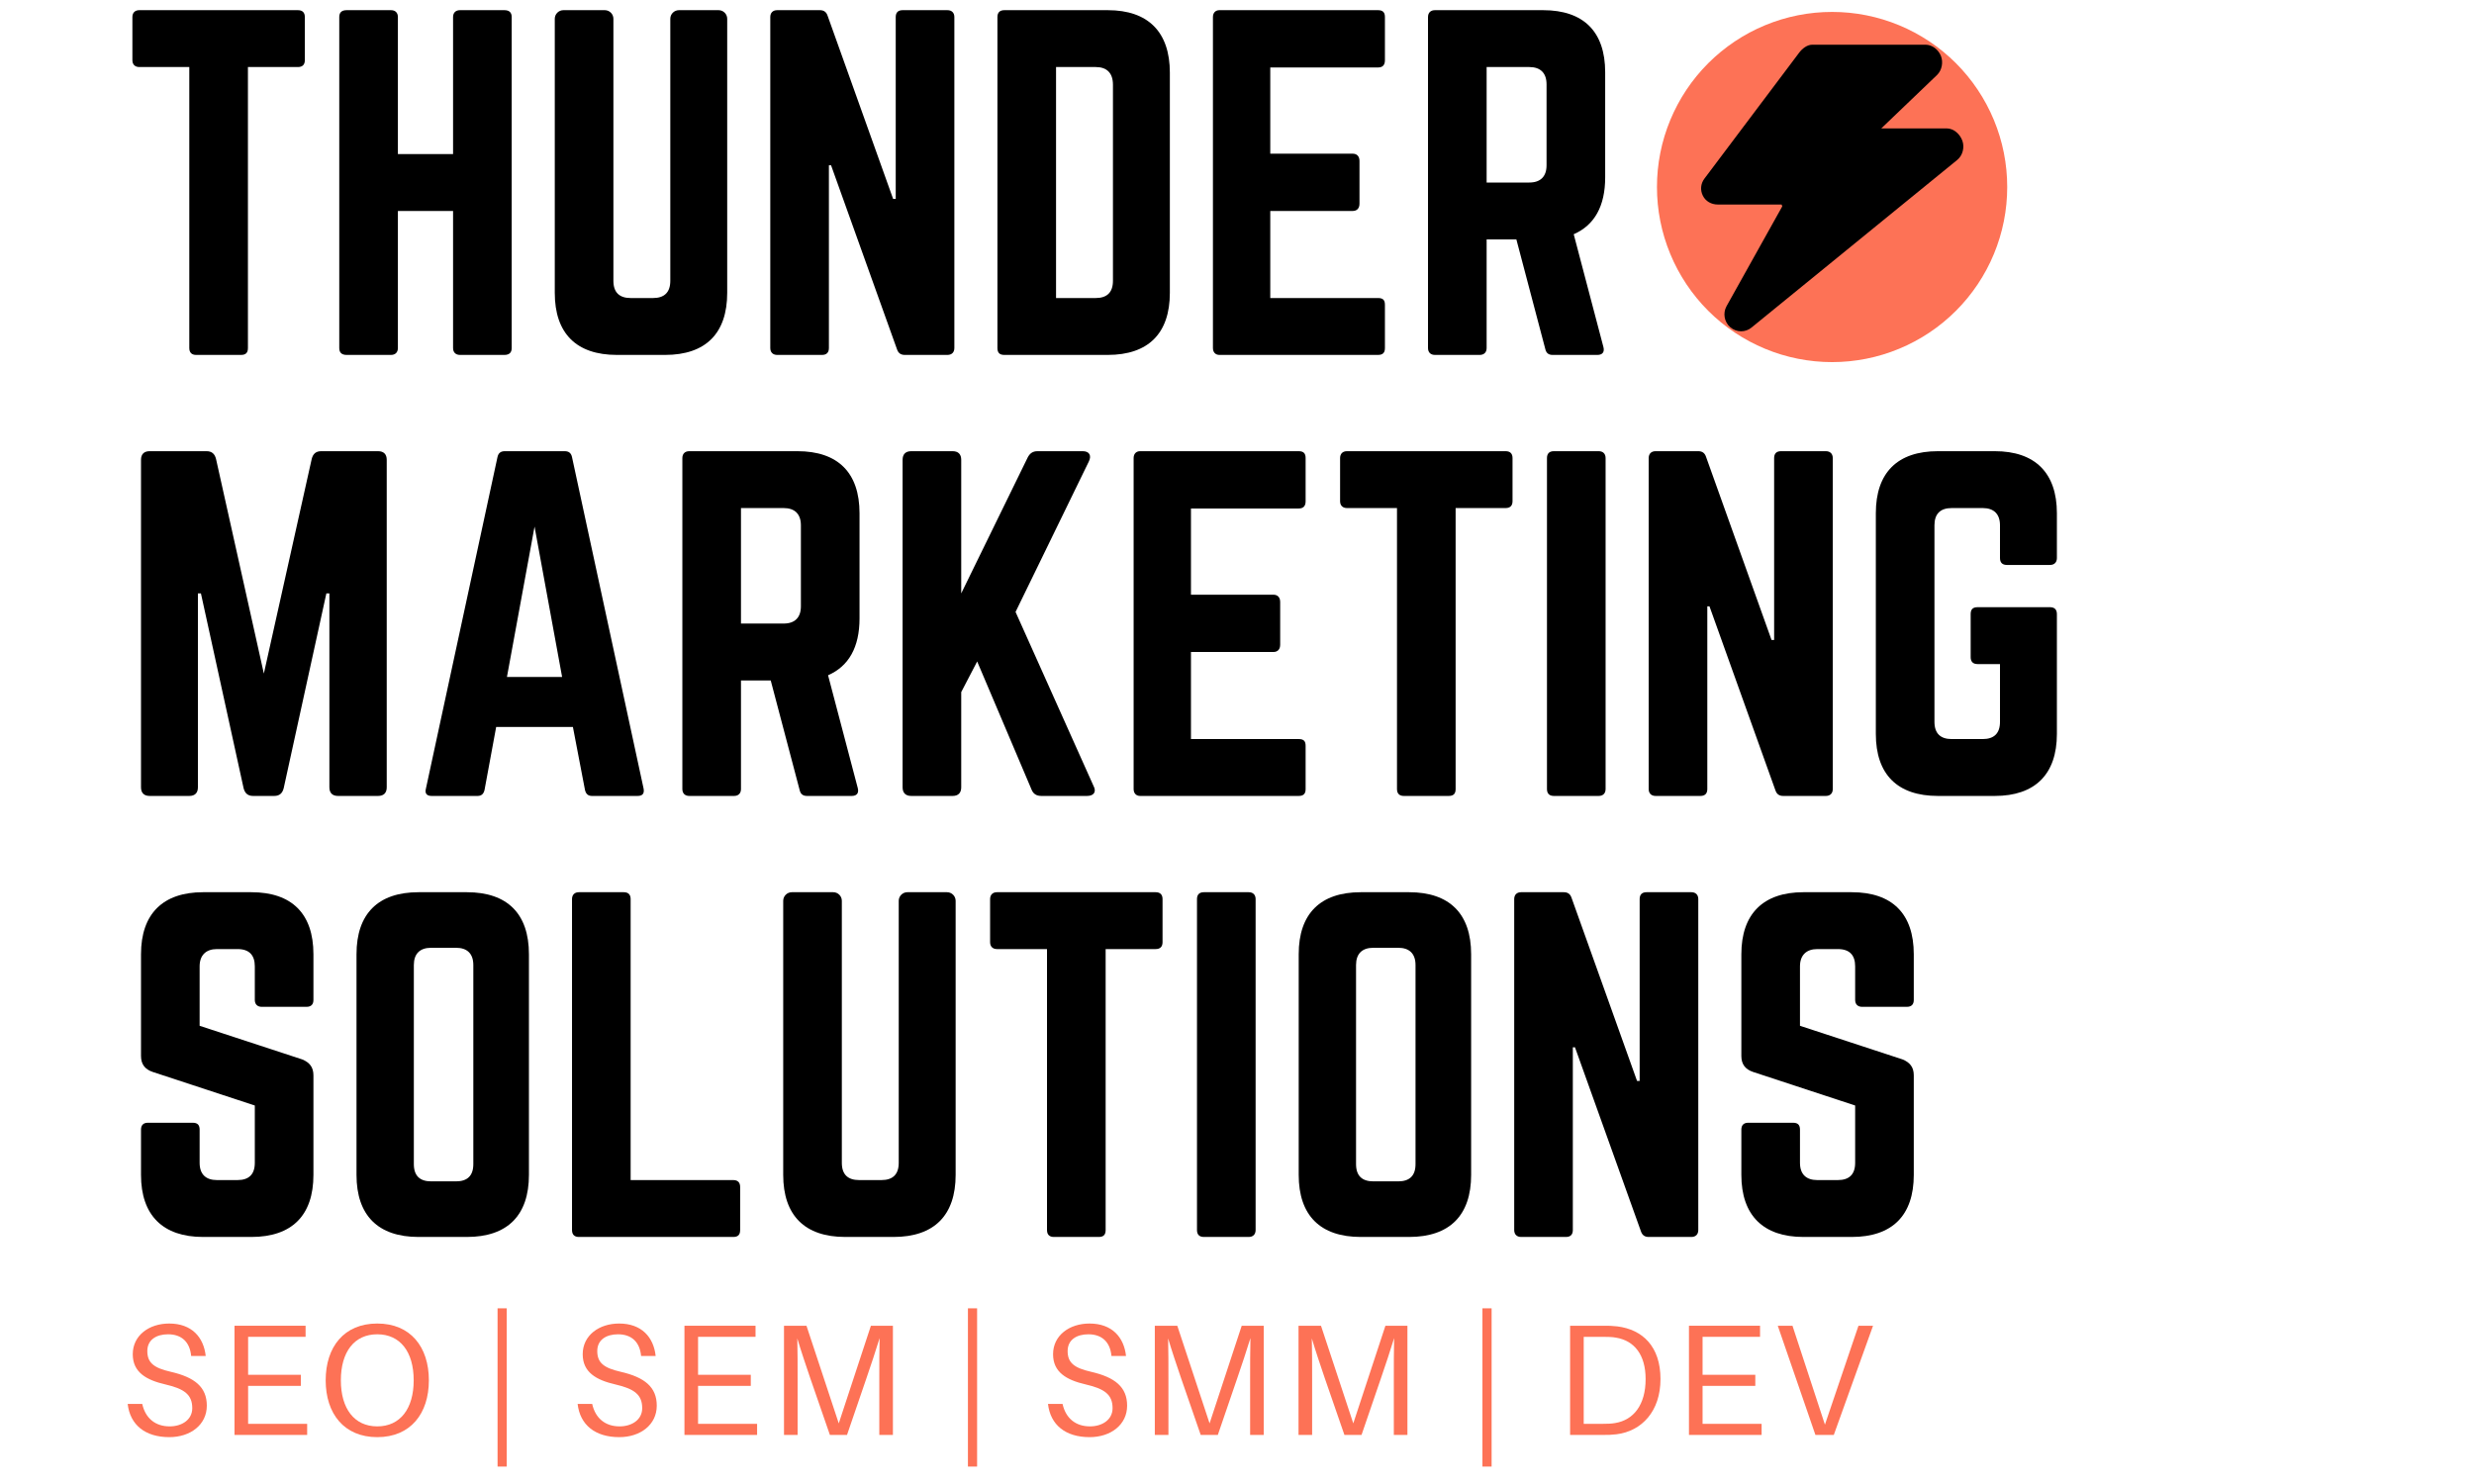 <svg xmlns="http://www.w3.org/2000/svg" xmlns:xlink="http://www.w3.org/1999/xlink" width="500" zoomAndPan="magnify" viewBox="0 0 375 225" height="300" preserveAspectRatio="xMidYMid meet" version="1.0"><defs><g/><clipPath id="515886f362"><path d="M 251.156 1.809 L 304.246 1.809 L 304.246 54.902 L 251.156 54.902 Z M 251.156 1.809 " clip-rule="nonzero"/></clipPath><clipPath id="c2e0b6f01a"><path d="M 277.703 1.809 C 275.957 1.809 274.23 1.977 272.523 2.316 C 270.812 2.656 269.152 3.16 267.543 3.828 C 265.934 4.496 264.402 5.312 262.953 6.281 C 261.504 7.25 260.164 8.352 258.93 9.582 C 257.699 10.816 256.598 12.156 255.629 13.605 C 254.66 15.055 253.844 16.586 253.176 18.195 C 252.508 19.805 252.004 21.465 251.664 23.176 C 251.324 24.887 251.156 26.609 251.156 28.355 C 251.156 30.098 251.324 31.824 251.664 33.531 C 252.004 35.242 252.508 36.902 253.176 38.512 C 253.844 40.125 254.66 41.652 255.629 43.102 C 256.598 44.551 257.699 45.895 258.93 47.125 C 260.164 48.359 261.504 49.457 262.953 50.426 C 264.402 51.395 265.934 52.211 267.543 52.879 C 269.152 53.547 270.812 54.051 272.523 54.391 C 274.23 54.73 275.957 54.902 277.703 54.902 C 279.445 54.902 281.172 54.73 282.879 54.391 C 284.59 54.051 286.25 53.547 287.859 52.879 C 289.469 52.211 291 51.395 292.449 50.426 C 293.898 49.457 295.238 48.359 296.473 47.125 C 297.703 45.895 298.805 44.551 299.773 43.102 C 300.742 41.652 301.559 40.125 302.227 38.512 C 302.895 36.902 303.398 35.242 303.738 33.531 C 304.078 31.824 304.246 30.098 304.246 28.355 C 304.246 26.609 304.078 24.887 303.738 23.176 C 303.398 21.465 302.895 19.805 302.227 18.195 C 301.559 16.586 300.742 15.055 299.773 13.605 C 298.805 12.156 297.703 10.816 296.473 9.582 C 295.238 8.352 293.898 7.25 292.449 6.281 C 291 5.312 289.469 4.496 287.859 3.828 C 286.25 3.16 284.59 2.656 282.879 2.316 C 281.172 1.977 279.445 1.809 277.703 1.809 Z M 277.703 1.809 " clip-rule="nonzero"/></clipPath><clipPath id="c747da089b"><path d="M 257.848 6.773 L 297.598 6.773 L 297.598 50.254 L 257.848 50.254 Z M 257.848 6.773 " clip-rule="nonzero"/></clipPath></defs><g fill="#000000" fill-opacity="1"><g transform="translate(18.107, 53.812)"><g><path d="M 3.004 -52.27 C 2.352 -52.27 1.961 -51.879 1.961 -51.227 L 1.961 -44.691 C 1.961 -44.039 2.352 -43.648 3.004 -43.648 L 10.586 -43.648 L 10.586 -1.047 C 10.586 -0.328 10.977 0 11.629 0 L 18.426 0 C 19.145 0 19.473 -0.328 19.473 -1.047 L 19.473 -43.648 L 27.051 -43.648 C 27.77 -43.648 28.098 -44.039 28.098 -44.691 L 28.098 -51.227 C 28.098 -51.879 27.77 -52.27 27.051 -52.27 Z M 3.004 -52.27 "/></g></g></g><g fill="#000000" fill-opacity="1"><g transform="translate(48.159, 53.812)"><g><path d="M 20.516 -30.449 L 12.152 -30.449 L 12.152 -51.227 C 12.152 -51.879 11.762 -52.27 11.109 -52.27 L 4.379 -52.27 C 3.594 -52.27 3.266 -51.879 3.266 -51.227 L 3.266 -1.047 C 3.266 -0.391 3.594 0 4.379 0 L 11.109 0 C 11.762 0 12.152 -0.391 12.152 -1.047 L 12.152 -21.824 L 20.516 -21.824 L 20.516 -1.047 C 20.516 -0.391 20.91 0 21.562 0 L 28.293 0 C 29.074 0 29.402 -0.391 29.402 -1.047 L 29.402 -51.227 C 29.402 -51.879 29.074 -52.27 28.293 -52.27 L 21.562 -52.27 C 20.91 -52.27 20.516 -51.879 20.516 -51.227 Z M 20.516 -30.449 "/></g></g></g><g fill="#000000" fill-opacity="1"><g transform="translate(80.825, 53.812)"><g><path d="M 22.086 -52.27 C 21.367 -52.27 20.777 -51.684 20.777 -50.965 L 20.777 -11.238 C 20.777 -9.473 19.863 -8.625 18.164 -8.625 L 14.766 -8.625 C 13.066 -8.625 12.152 -9.473 12.152 -11.238 L 12.152 -50.965 C 12.152 -51.684 11.566 -52.27 10.848 -52.27 L 4.574 -52.27 C 3.855 -52.27 3.266 -51.684 3.266 -50.965 L 3.266 -9.41 C 3.266 -3.266 6.535 0 12.676 0 L 19.992 0 C 26.137 0 29.402 -3.266 29.402 -9.41 L 29.402 -50.965 C 29.402 -51.684 28.816 -52.27 28.098 -52.27 Z M 22.086 -52.27 "/></g></g></g><g fill="#000000" fill-opacity="1"><g transform="translate(113.49, 53.812)"><g><path d="M 23.324 -52.27 C 22.605 -52.27 22.281 -51.879 22.281 -51.227 L 22.281 -23.652 L 21.887 -23.652 L 11.957 -51.422 C 11.762 -52.012 11.367 -52.27 10.781 -52.27 L 4.312 -52.27 C 3.66 -52.27 3.266 -51.879 3.266 -51.227 L 3.266 -1.047 C 3.266 -0.391 3.66 0 4.312 0 L 11.109 0 C 11.828 0 12.152 -0.391 12.152 -1.047 L 12.152 -28.75 L 12.48 -28.75 L 22.477 -0.848 C 22.672 -0.262 23.066 0 23.652 0 L 30.121 0 C 30.773 0 31.168 -0.391 31.168 -1.047 L 31.168 -51.227 C 31.168 -51.879 30.773 -52.27 30.121 -52.27 Z M 23.324 -52.27 "/></g></g></g><g fill="#000000" fill-opacity="1"><g transform="translate(147.92, 53.812)"><g><path d="M 3.266 -1.047 C 3.266 -0.328 3.594 0 4.312 0 L 19.992 0 C 26.137 0 29.402 -3.266 29.402 -9.41 L 29.402 -42.797 C 29.402 -48.938 26.137 -52.27 19.992 -52.27 L 4.312 -52.27 C 3.594 -52.27 3.266 -51.879 3.266 -51.227 Z M 12.152 -8.625 L 12.152 -43.648 L 18.164 -43.648 C 19.863 -43.648 20.777 -42.73 20.777 -40.969 L 20.777 -11.238 C 20.777 -9.473 19.863 -8.625 18.164 -8.625 Z M 12.152 -8.625 "/></g></g></g><g fill="#000000" fill-opacity="1"><g transform="translate(180.586, 53.812)"><g><path d="M 29.336 -51.227 C 29.336 -51.879 29.074 -52.27 28.293 -52.27 L 4.246 -52.27 C 3.66 -52.27 3.266 -51.879 3.266 -51.227 L 3.266 -1.047 C 3.266 -0.391 3.66 0 4.246 0 L 28.293 0 C 29.074 0 29.336 -0.391 29.336 -1.047 L 29.336 -7.578 C 29.336 -8.297 29.074 -8.625 28.293 -8.625 L 11.957 -8.625 L 11.957 -21.824 L 24.438 -21.824 C 25.09 -21.824 25.48 -22.215 25.48 -22.934 L 25.48 -29.402 C 25.48 -30.121 25.09 -30.512 24.438 -30.512 L 11.957 -30.512 L 11.957 -43.582 L 28.293 -43.582 C 29.074 -43.582 29.336 -44.039 29.336 -44.691 Z M 29.336 -51.227 "/></g></g></g><g fill="#000000" fill-opacity="1"><g transform="translate(213.186, 53.812)"><g><path d="M 30.121 -42.863 C 30.121 -49.004 26.855 -52.27 20.711 -52.27 L 4.312 -52.27 C 3.66 -52.27 3.266 -51.879 3.266 -51.227 L 3.266 -1.047 C 3.266 -0.391 3.66 0 4.312 0 L 11.109 0 C 11.762 0 12.152 -0.391 12.152 -1.047 L 12.152 -17.512 L 16.66 -17.512 L 21.039 -0.914 C 21.168 -0.328 21.496 0 22.148 0 L 28.945 0 C 29.664 0 30.055 -0.391 29.859 -1.176 L 25.352 -18.297 C 28.488 -19.668 30.121 -22.543 30.121 -26.918 Z M 12.152 -26.137 L 12.152 -43.648 L 18.621 -43.648 C 20.32 -43.648 21.234 -42.73 21.234 -41.031 L 21.234 -28.75 C 21.234 -27.051 20.32 -26.137 18.621 -26.137 Z M 12.152 -26.137 "/></g></g></g><g fill="#000000" fill-opacity="1"><g transform="translate(18.107, 120.678)"><g><path d="M 30.578 -52.27 C 29.793 -52.27 29.336 -51.879 29.141 -51.094 L 21.887 -18.555 L 14.637 -51.094 C 14.441 -51.879 13.984 -52.27 13.199 -52.27 L 4.574 -52.27 C 3.723 -52.27 3.266 -51.812 3.266 -50.965 L 3.266 -1.309 C 3.266 -0.457 3.723 0 4.574 0 L 10.586 0 C 11.434 0 11.891 -0.457 11.891 -1.309 L 11.891 -30.711 L 12.348 -30.711 L 18.816 -1.176 C 19.016 -0.391 19.473 0 20.254 0 L 23.457 0 C 24.242 0 24.699 -0.391 24.895 -1.176 L 31.363 -30.711 L 31.82 -30.711 L 31.82 -1.309 C 31.82 -0.457 32.277 0 33.125 0 L 39.203 0 C 40.055 0 40.512 -0.457 40.512 -1.309 L 40.512 -50.965 C 40.512 -51.812 40.055 -52.27 39.203 -52.27 Z M 30.578 -52.27 "/></g></g></g><g fill="#000000" fill-opacity="1"><g transform="translate(61.879, 120.678)"><g><path d="M 34.762 0 C 35.543 0 35.805 -0.391 35.676 -1.109 L 24.828 -51.355 C 24.699 -52.012 24.305 -52.27 23.719 -52.27 L 14.637 -52.27 C 14.047 -52.27 13.656 -52.012 13.523 -51.355 L 2.68 -1.109 C 2.484 -0.391 2.809 0 3.527 0 L 10.52 0 C 11.109 0 11.434 -0.328 11.566 -0.914 L 13.328 -10.453 L 24.961 -10.453 L 26.789 -0.914 C 26.918 -0.328 27.246 0 27.836 0 Z M 23.324 -18.035 L 14.961 -18.035 L 19.145 -40.836 Z M 23.324 -18.035 "/></g></g></g><g fill="#000000" fill-opacity="1"><g transform="translate(100.163, 120.678)"><g><path d="M 30.121 -42.863 C 30.121 -49.004 26.855 -52.27 20.711 -52.27 L 4.312 -52.27 C 3.66 -52.27 3.266 -51.879 3.266 -51.227 L 3.266 -1.047 C 3.266 -0.391 3.66 0 4.312 0 L 11.109 0 C 11.762 0 12.152 -0.391 12.152 -1.047 L 12.152 -17.512 L 16.66 -17.512 L 21.039 -0.914 C 21.168 -0.328 21.496 0 22.148 0 L 28.945 0 C 29.664 0 30.055 -0.391 29.859 -1.176 L 25.352 -18.297 C 28.488 -19.668 30.121 -22.543 30.121 -26.918 Z M 12.152 -26.137 L 12.152 -43.648 L 18.621 -43.648 C 20.32 -43.648 21.234 -42.73 21.234 -41.031 L 21.234 -28.75 C 21.234 -27.051 20.32 -26.137 18.621 -26.137 Z M 12.152 -26.137 "/></g></g></g><g fill="#000000" fill-opacity="1"><g transform="translate(133.547, 120.678)"><g><path d="M 31.23 0 C 32.277 0 32.668 -0.652 32.211 -1.504 L 20.387 -27.898 L 31.492 -50.703 C 31.949 -51.617 31.559 -52.27 30.578 -52.27 L 23.719 -52.27 C 23 -52.27 22.543 -51.945 22.215 -51.293 L 12.152 -30.711 L 12.152 -50.965 C 12.152 -51.812 11.695 -52.27 10.848 -52.27 L 4.574 -52.27 C 3.723 -52.27 3.266 -51.812 3.266 -50.965 L 3.266 -1.309 C 3.266 -0.457 3.723 0 4.574 0 L 10.848 0 C 11.695 0 12.152 -0.457 12.152 -1.309 L 12.152 -15.746 L 14.57 -20.387 L 22.805 -0.98 C 23.066 -0.328 23.523 0 24.305 0 Z M 31.23 0 "/></g></g></g><g fill="#000000" fill-opacity="1"><g transform="translate(168.565, 120.678)"><g><path d="M 29.336 -51.227 C 29.336 -51.879 29.074 -52.27 28.293 -52.27 L 4.246 -52.27 C 3.66 -52.27 3.266 -51.879 3.266 -51.227 L 3.266 -1.047 C 3.266 -0.391 3.66 0 4.246 0 L 28.293 0 C 29.074 0 29.336 -0.391 29.336 -1.047 L 29.336 -7.578 C 29.336 -8.297 29.074 -8.625 28.293 -8.625 L 11.957 -8.625 L 11.957 -21.824 L 24.438 -21.824 C 25.09 -21.824 25.48 -22.215 25.48 -22.934 L 25.48 -29.402 C 25.48 -30.121 25.09 -30.512 24.438 -30.512 L 11.957 -30.512 L 11.957 -43.582 L 28.293 -43.582 C 29.074 -43.582 29.336 -44.039 29.336 -44.691 Z M 29.336 -51.227 "/></g></g></g><g fill="#000000" fill-opacity="1"><g transform="translate(201.165, 120.678)"><g><path d="M 3.004 -52.27 C 2.352 -52.27 1.961 -51.879 1.961 -51.227 L 1.961 -44.691 C 1.961 -44.039 2.352 -43.648 3.004 -43.648 L 10.586 -43.648 L 10.586 -1.047 C 10.586 -0.328 10.977 0 11.629 0 L 18.426 0 C 19.145 0 19.473 -0.328 19.473 -1.047 L 19.473 -43.648 L 27.051 -43.648 C 27.77 -43.648 28.098 -44.039 28.098 -44.691 L 28.098 -51.227 C 28.098 -51.879 27.77 -52.27 27.051 -52.27 Z M 3.004 -52.27 "/></g></g></g><g fill="#000000" fill-opacity="1"><g transform="translate(231.218, 120.678)"><g><path d="M 4.312 -52.27 C 3.594 -52.27 3.266 -51.879 3.266 -51.227 L 3.266 -1.047 C 3.266 -0.391 3.594 0 4.312 0 L 11.109 0 C 11.762 0 12.152 -0.391 12.152 -1.047 L 12.152 -51.227 C 12.152 -51.879 11.762 -52.27 11.109 -52.27 Z M 4.312 -52.27 "/></g></g></g><g fill="#000000" fill-opacity="1"><g transform="translate(246.636, 120.678)"><g><path d="M 23.324 -52.27 C 22.605 -52.27 22.281 -51.879 22.281 -51.227 L 22.281 -23.652 L 21.887 -23.652 L 11.957 -51.422 C 11.762 -52.012 11.367 -52.27 10.781 -52.27 L 4.312 -52.27 C 3.66 -52.27 3.266 -51.879 3.266 -51.227 L 3.266 -1.047 C 3.266 -0.391 3.66 0 4.312 0 L 11.109 0 C 11.828 0 12.152 -0.391 12.152 -1.047 L 12.152 -28.75 L 12.48 -28.75 L 22.477 -0.848 C 22.672 -0.262 23.066 0 23.652 0 L 30.121 0 C 30.773 0 31.168 -0.391 31.168 -1.047 L 31.168 -51.227 C 31.168 -51.879 30.773 -52.27 30.121 -52.27 Z M 23.324 -52.27 "/></g></g></g><g fill="#000000" fill-opacity="1"><g transform="translate(281.066, 120.678)"><g><path d="M 3.266 -9.41 C 3.266 -3.266 6.535 0 12.676 0 L 21.301 0 C 27.379 0 30.711 -3.266 30.711 -9.41 L 30.711 -27.574 C 30.711 -28.293 30.316 -28.617 29.664 -28.617 L 18.688 -28.617 C 17.969 -28.617 17.641 -28.293 17.641 -27.574 L 17.641 -21.039 C 17.641 -20.387 17.969 -19.992 18.688 -19.992 L 22.086 -19.992 L 22.086 -11.238 C 22.086 -9.473 21.168 -8.625 19.473 -8.625 L 14.766 -8.625 C 13.066 -8.625 12.152 -9.473 12.152 -11.238 L 12.152 -41.031 C 12.152 -42.73 13.004 -43.648 14.766 -43.648 L 19.473 -43.648 C 21.168 -43.648 22.086 -42.73 22.086 -41.031 L 22.086 -36.066 C 22.086 -35.414 22.41 -35.023 23.129 -35.023 L 29.664 -35.023 C 30.316 -35.023 30.711 -35.414 30.711 -36.066 L 30.711 -42.863 C 30.711 -49.004 27.379 -52.27 21.301 -52.27 L 12.676 -52.27 C 6.535 -52.27 3.266 -49.004 3.266 -42.863 Z M 3.266 -9.41 "/></g></g></g><g fill="#000000" fill-opacity="1"><g transform="translate(315.032, 120.678)"><g/></g></g><g fill="#000000" fill-opacity="1"><g transform="translate(18.107, 187.544)"><g><path d="M 12.676 -52.27 C 6.598 -52.27 3.266 -49.004 3.266 -42.863 L 3.266 -27.441 C 3.266 -26.199 3.855 -25.418 5.031 -25.023 L 20.516 -19.93 L 20.516 -11.238 C 20.516 -9.473 19.602 -8.625 17.902 -8.625 L 14.766 -8.625 C 13.133 -8.625 12.152 -9.473 12.152 -11.238 L 12.152 -16.27 C 12.152 -16.988 11.828 -17.316 11.109 -17.316 L 4.312 -17.316 C 3.66 -17.316 3.266 -16.988 3.266 -16.27 L 3.266 -9.41 C 3.266 -3.266 6.598 0 12.676 0 L 19.992 0 C 26.137 0 29.402 -3.266 29.402 -9.41 L 29.402 -24.504 C 29.402 -25.742 28.816 -26.461 27.703 -26.918 L 12.152 -32.016 L 12.152 -41.031 C 12.152 -42.73 13.133 -43.648 14.766 -43.648 L 17.902 -43.648 C 19.668 -43.648 20.516 -42.73 20.516 -41.031 L 20.516 -35.938 C 20.516 -35.281 20.91 -34.891 21.562 -34.891 L 28.355 -34.891 C 29.074 -34.891 29.402 -35.281 29.402 -35.938 L 29.402 -42.863 C 29.402 -49.004 26.137 -52.27 19.992 -52.27 Z M 12.676 -52.27 "/></g></g></g><g fill="#000000" fill-opacity="1"><g transform="translate(50.772, 187.544)"><g><path d="M 3.266 -9.41 C 3.266 -3.266 6.535 0 12.676 0 L 19.992 0 C 26.137 0 29.402 -3.266 29.402 -9.41 L 29.402 -42.863 C 29.402 -49.004 26.137 -52.27 19.992 -52.27 L 12.676 -52.27 C 6.535 -52.27 3.266 -49.004 3.266 -42.863 Z M 14.57 -8.43 C 12.871 -8.43 11.957 -9.277 11.957 -11.043 L 11.957 -41.23 C 11.957 -42.93 12.871 -43.844 14.57 -43.844 L 18.359 -43.844 C 20.059 -43.844 20.973 -42.93 20.973 -41.23 L 20.973 -11.043 C 20.973 -9.277 20.059 -8.43 18.359 -8.43 Z M 14.57 -8.43 "/></g></g></g><g fill="#000000" fill-opacity="1"><g transform="translate(83.438, 187.544)"><g><path d="M 12.152 -8.625 L 27.703 -8.625 C 28.422 -8.625 28.75 -8.234 28.75 -7.578 L 28.75 -1.047 C 28.75 -0.328 28.422 0 27.703 0 L 4.312 0 C 3.66 0 3.266 -0.328 3.266 -1.047 L 3.266 -51.227 C 3.266 -51.879 3.66 -52.27 4.312 -52.27 L 11.109 -52.27 C 11.828 -52.27 12.152 -51.879 12.152 -51.227 Z M 12.152 -8.625 "/></g></g></g><g fill="#000000" fill-opacity="1"><g transform="translate(115.45, 187.544)"><g><path d="M 22.086 -52.27 C 21.367 -52.27 20.777 -51.684 20.777 -50.965 L 20.777 -11.238 C 20.777 -9.473 19.863 -8.625 18.164 -8.625 L 14.766 -8.625 C 13.066 -8.625 12.152 -9.473 12.152 -11.238 L 12.152 -50.965 C 12.152 -51.684 11.566 -52.27 10.848 -52.27 L 4.574 -52.27 C 3.855 -52.27 3.266 -51.684 3.266 -50.965 L 3.266 -9.41 C 3.266 -3.266 6.535 0 12.676 0 L 19.992 0 C 26.137 0 29.402 -3.266 29.402 -9.41 L 29.402 -50.965 C 29.402 -51.684 28.816 -52.27 28.098 -52.27 Z M 22.086 -52.27 "/></g></g></g><g fill="#000000" fill-opacity="1"><g transform="translate(148.116, 187.544)"><g><path d="M 3.004 -52.27 C 2.352 -52.27 1.961 -51.879 1.961 -51.227 L 1.961 -44.691 C 1.961 -44.039 2.352 -43.648 3.004 -43.648 L 10.586 -43.648 L 10.586 -1.047 C 10.586 -0.328 10.977 0 11.629 0 L 18.426 0 C 19.145 0 19.473 -0.328 19.473 -1.047 L 19.473 -43.648 L 27.051 -43.648 C 27.77 -43.648 28.098 -44.039 28.098 -44.691 L 28.098 -51.227 C 28.098 -51.879 27.77 -52.27 27.051 -52.27 Z M 3.004 -52.27 "/></g></g></g><g fill="#000000" fill-opacity="1"><g transform="translate(178.169, 187.544)"><g><path d="M 4.312 -52.27 C 3.594 -52.27 3.266 -51.879 3.266 -51.227 L 3.266 -1.047 C 3.266 -0.391 3.594 0 4.312 0 L 11.109 0 C 11.762 0 12.152 -0.391 12.152 -1.047 L 12.152 -51.227 C 12.152 -51.879 11.762 -52.27 11.109 -52.27 Z M 4.312 -52.27 "/></g></g></g><g fill="#000000" fill-opacity="1"><g transform="translate(193.587, 187.544)"><g><path d="M 3.266 -9.41 C 3.266 -3.266 6.535 0 12.676 0 L 19.992 0 C 26.137 0 29.402 -3.266 29.402 -9.41 L 29.402 -42.863 C 29.402 -49.004 26.137 -52.27 19.992 -52.27 L 12.676 -52.27 C 6.535 -52.27 3.266 -49.004 3.266 -42.863 Z M 14.57 -8.43 C 12.871 -8.43 11.957 -9.277 11.957 -11.043 L 11.957 -41.23 C 11.957 -42.93 12.871 -43.844 14.57 -43.844 L 18.359 -43.844 C 20.059 -43.844 20.973 -42.93 20.973 -41.23 L 20.973 -11.043 C 20.973 -9.277 20.059 -8.43 18.359 -8.43 Z M 14.57 -8.43 "/></g></g></g><g fill="#000000" fill-opacity="1"><g transform="translate(226.252, 187.544)"><g><path d="M 23.324 -52.27 C 22.605 -52.27 22.281 -51.879 22.281 -51.227 L 22.281 -23.652 L 21.887 -23.652 L 11.957 -51.422 C 11.762 -52.012 11.367 -52.27 10.781 -52.27 L 4.312 -52.27 C 3.66 -52.27 3.266 -51.879 3.266 -51.227 L 3.266 -1.047 C 3.266 -0.391 3.66 0 4.312 0 L 11.109 0 C 11.828 0 12.152 -0.391 12.152 -1.047 L 12.152 -28.75 L 12.48 -28.75 L 22.477 -0.848 C 22.672 -0.262 23.066 0 23.652 0 L 30.121 0 C 30.773 0 31.168 -0.391 31.168 -1.047 L 31.168 -51.227 C 31.168 -51.879 30.773 -52.27 30.121 -52.27 Z M 23.324 -52.27 "/></g></g></g><g fill="#000000" fill-opacity="1"><g transform="translate(260.682, 187.544)"><g><path d="M 12.676 -52.27 C 6.598 -52.27 3.266 -49.004 3.266 -42.863 L 3.266 -27.441 C 3.266 -26.199 3.855 -25.418 5.031 -25.023 L 20.516 -19.93 L 20.516 -11.238 C 20.516 -9.473 19.602 -8.625 17.902 -8.625 L 14.766 -8.625 C 13.133 -8.625 12.152 -9.473 12.152 -11.238 L 12.152 -16.27 C 12.152 -16.988 11.828 -17.316 11.109 -17.316 L 4.312 -17.316 C 3.66 -17.316 3.266 -16.988 3.266 -16.27 L 3.266 -9.41 C 3.266 -3.266 6.598 0 12.676 0 L 19.992 0 C 26.137 0 29.402 -3.266 29.402 -9.41 L 29.402 -24.504 C 29.402 -25.742 28.816 -26.461 27.703 -26.918 L 12.152 -32.016 L 12.152 -41.031 C 12.152 -42.73 13.133 -43.648 14.766 -43.648 L 17.902 -43.648 C 19.668 -43.648 20.516 -42.73 20.516 -41.031 L 20.516 -35.938 C 20.516 -35.281 20.91 -34.891 21.562 -34.891 L 28.355 -34.891 C 29.074 -34.891 29.402 -35.281 29.402 -35.938 L 29.402 -42.863 C 29.402 -49.004 26.137 -52.27 19.992 -52.27 Z M 12.676 -52.27 "/></g></g></g><g fill="#fd7256" fill-opacity="1"><g transform="translate(18.107, 217.56)"><g><path d="M 7.535 -16.891 C 4.488 -16.891 2.016 -15.09 2.016 -12.234 C 2.016 -9.5 4.055 -8.324 6.98 -7.652 C 9.887 -6.98 11.035 -6.07 11.035 -4.055 C 11.035 -2.328 9.5 -1.297 7.605 -1.297 C 5.445 -1.297 3.934 -2.52 3.453 -4.703 L 1.246 -4.703 C 1.609 -1.512 3.91 0.336 7.559 0.336 C 10.75 0.336 13.242 -1.535 13.242 -4.438 C 13.242 -7.246 11.422 -8.734 7.773 -9.574 C 5.254 -10.148 4.223 -10.918 4.223 -12.715 C 4.223 -14.445 5.613 -15.258 7.367 -15.258 C 9.453 -15.258 10.676 -14.059 10.867 -11.973 L 13.074 -11.973 C 12.766 -14.805 10.965 -16.891 7.535 -16.891 Z M 7.535 -16.891 "/></g></g></g><g fill="#fd7256" fill-opacity="1"><g transform="translate(33.148, 217.56)"><g><path d="M 13.41 -1.68 L 4.461 -1.68 L 4.461 -7.438 L 12.453 -7.438 L 12.453 -9.117 L 4.461 -9.117 L 4.461 -14.875 L 13.172 -14.875 L 13.172 -16.555 L 2.398 -16.555 L 2.398 0 L 13.41 0 Z M 13.41 -1.68 "/></g></g></g><g fill="#fd7256" fill-opacity="1"><g transform="translate(48.237, 217.56)"><g><path d="M 8.949 -16.891 C 3.91 -16.891 1.129 -13.34 1.129 -8.277 C 1.129 -3.238 3.91 0.336 8.949 0.336 C 13.988 0.336 16.77 -3.238 16.77 -8.277 C 16.77 -13.34 13.988 -16.891 8.949 -16.891 Z M 8.949 -1.297 C 5.469 -1.297 3.43 -3.984 3.43 -8.277 C 3.43 -12.598 5.469 -15.258 8.949 -15.258 C 12.43 -15.258 14.469 -12.598 14.469 -8.277 C 14.469 -3.984 12.43 -1.297 8.949 -1.297 Z M 8.949 -1.297 "/></g></g></g><g fill="#fd7256" fill-opacity="1"><g transform="translate(66.924, 217.56)"><g/></g></g><g fill="#fd7256" fill-opacity="1"><g transform="translate(73.114, 217.56)"><g><path d="M 3.695 4.797 L 3.695 -19.195 L 2.305 -19.195 L 2.305 4.797 Z M 3.695 4.797 "/></g></g></g><g fill="#fd7256" fill-opacity="1"><g transform="translate(80.119, 217.56)"><g/></g></g><g fill="#fd7256" fill-opacity="1"><g transform="translate(86.308, 217.56)"><g><path d="M 7.535 -16.891 C 4.488 -16.891 2.016 -15.09 2.016 -12.234 C 2.016 -9.5 4.055 -8.324 6.98 -7.652 C 9.887 -6.98 11.035 -6.07 11.035 -4.055 C 11.035 -2.328 9.5 -1.297 7.605 -1.297 C 5.445 -1.297 3.934 -2.52 3.453 -4.703 L 1.246 -4.703 C 1.609 -1.512 3.91 0.336 7.559 0.336 C 10.75 0.336 13.242 -1.535 13.242 -4.438 C 13.242 -7.246 11.422 -8.734 7.773 -9.574 C 5.254 -10.148 4.223 -10.918 4.223 -12.715 C 4.223 -14.445 5.613 -15.258 7.367 -15.258 C 9.453 -15.258 10.676 -14.059 10.867 -11.973 L 13.074 -11.973 C 12.766 -14.805 10.965 -16.891 7.535 -16.891 Z M 7.535 -16.891 "/></g></g></g><g fill="#fd7256" fill-opacity="1"><g transform="translate(101.349, 217.56)"><g><path d="M 13.41 -1.68 L 4.461 -1.68 L 4.461 -7.438 L 12.453 -7.438 L 12.453 -9.117 L 4.461 -9.117 L 4.461 -14.875 L 13.172 -14.875 L 13.172 -16.555 L 2.398 -16.555 L 2.398 0 L 13.41 0 Z M 13.41 -1.68 "/></g></g></g><g fill="#fd7256" fill-opacity="1"><g transform="translate(116.438, 217.56)"><g><path d="M 18.906 -16.555 L 15.57 -16.555 L 10.699 -1.75 L 5.805 -16.555 L 2.398 -16.555 L 2.398 0 L 4.461 0 L 4.461 -8.516 C 4.461 -10.559 4.461 -12.836 4.414 -14.637 C 4.941 -12.859 5.711 -10.559 6.383 -8.59 L 9.355 0 L 11.949 0 L 14.875 -8.543 C 15.57 -10.559 16.34 -12.883 16.891 -14.684 C 16.844 -12.883 16.844 -10.582 16.844 -8.516 L 16.844 0 L 18.906 0 Z M 18.906 -16.555 "/></g></g></g><g fill="#fd7256" fill-opacity="1"><g transform="translate(138.22, 217.56)"><g/></g></g><g fill="#fd7256" fill-opacity="1"><g transform="translate(144.41, 217.56)"><g><path d="M 3.695 4.797 L 3.695 -19.195 L 2.305 -19.195 L 2.305 4.797 Z M 3.695 4.797 "/></g></g></g><g fill="#fd7256" fill-opacity="1"><g transform="translate(151.415, 217.56)"><g/></g></g><g fill="#fd7256" fill-opacity="1"><g transform="translate(157.604, 217.56)"><g><path d="M 7.535 -16.891 C 4.488 -16.891 2.016 -15.09 2.016 -12.234 C 2.016 -9.5 4.055 -8.324 6.98 -7.652 C 9.887 -6.98 11.035 -6.07 11.035 -4.055 C 11.035 -2.328 9.5 -1.297 7.605 -1.297 C 5.445 -1.297 3.934 -2.52 3.453 -4.703 L 1.246 -4.703 C 1.609 -1.512 3.91 0.336 7.559 0.336 C 10.75 0.336 13.242 -1.535 13.242 -4.438 C 13.242 -7.246 11.422 -8.734 7.773 -9.574 C 5.254 -10.148 4.223 -10.918 4.223 -12.715 C 4.223 -14.445 5.613 -15.258 7.367 -15.258 C 9.453 -15.258 10.676 -14.059 10.867 -11.973 L 13.074 -11.973 C 12.766 -14.805 10.965 -16.891 7.535 -16.891 Z M 7.535 -16.891 "/></g></g></g><g fill="#fd7256" fill-opacity="1"><g transform="translate(172.645, 217.56)"><g><path d="M 18.906 -16.555 L 15.57 -16.555 L 10.699 -1.75 L 5.805 -16.555 L 2.398 -16.555 L 2.398 0 L 4.461 0 L 4.461 -8.516 C 4.461 -10.559 4.461 -12.836 4.414 -14.637 C 4.941 -12.859 5.711 -10.559 6.383 -8.59 L 9.355 0 L 11.949 0 L 14.875 -8.543 C 15.57 -10.559 16.34 -12.883 16.891 -14.684 C 16.844 -12.883 16.844 -10.582 16.844 -8.516 L 16.844 0 L 18.906 0 Z M 18.906 -16.555 "/></g></g></g><g fill="#fd7256" fill-opacity="1"><g transform="translate(194.427, 217.56)"><g><path d="M 18.906 -16.555 L 15.57 -16.555 L 10.699 -1.75 L 5.805 -16.555 L 2.398 -16.555 L 2.398 0 L 4.461 0 L 4.461 -8.516 C 4.461 -10.559 4.461 -12.836 4.414 -14.637 C 4.941 -12.859 5.711 -10.559 6.383 -8.59 L 9.355 0 L 11.949 0 L 14.875 -8.543 C 15.57 -10.559 16.34 -12.883 16.891 -14.684 C 16.844 -12.883 16.844 -10.582 16.844 -8.516 L 16.844 0 L 18.906 0 Z M 18.906 -16.555 "/></g></g></g><g fill="#fd7256" fill-opacity="1"><g transform="translate(216.209, 217.56)"><g/></g></g><g fill="#fd7256" fill-opacity="1"><g transform="translate(222.398, 217.56)"><g><path d="M 3.695 4.797 L 3.695 -19.195 L 2.305 -19.195 L 2.305 4.797 Z M 3.695 4.797 "/></g></g></g><g fill="#fd7256" fill-opacity="1"><g transform="translate(229.403, 217.56)"><g/></g></g><g fill="#fd7256" fill-opacity="1"><g transform="translate(235.593, 217.56)"><g><path d="M 9.551 -16.457 C 8.711 -16.555 8.324 -16.555 7.438 -16.555 L 2.398 -16.555 L 2.398 0 L 7.316 0 C 8.207 0 8.59 0 9.43 -0.098 C 13.27 -0.574 16.098 -3.598 16.098 -8.469 C 16.098 -13.41 13.387 -15.98 9.551 -16.457 Z M 9.215 -1.801 C 8.684 -1.703 8.062 -1.68 7.199 -1.68 L 4.461 -1.68 L 4.461 -14.875 L 7.316 -14.875 C 8.18 -14.875 8.805 -14.852 9.332 -14.754 C 12.141 -14.301 13.844 -12.141 13.844 -8.469 C 13.844 -4.559 12.02 -2.254 9.215 -1.801 Z M 9.215 -1.801 "/></g></g></g><g fill="#fd7256" fill-opacity="1"><g transform="translate(253.609, 217.56)"><g><path d="M 13.41 -1.68 L 4.461 -1.68 L 4.461 -7.438 L 12.453 -7.438 L 12.453 -9.117 L 4.461 -9.117 L 4.461 -14.875 L 13.172 -14.875 L 13.172 -16.555 L 2.398 -16.555 L 2.398 0 L 13.41 0 Z M 13.41 -1.68 "/></g></g></g><g fill="#fd7256" fill-opacity="1"><g transform="translate(268.698, 217.56)"><g><path d="M 9.262 0 L 15.211 -16.555 L 13.004 -16.555 L 7.918 -1.559 L 3 -16.555 L 0.77 -16.555 L 6.477 0 Z M 9.262 0 "/></g></g></g><g clip-path="url(#515886f362)"><g clip-path="url(#c2e0b6f01a)"><path fill="#fd7256" d="M 251.156 1.809 L 304.246 1.809 L 304.246 54.902 L 251.156 54.902 Z M 251.156 1.809 " fill-opacity="1" fill-rule="nonzero"/></g></g><g clip-path="url(#c747da089b)"><path fill="#000000" d="M 297.453 21.352 C 297.098 20.34 296.148 19.469 295.082 19.469 L 285.156 19.469 L 293.621 11.359 C 294.352 10.641 294.578 9.426 294.195 8.473 C 293.809 7.523 292.887 6.777 291.867 6.777 L 274.703 6.777 C 273.918 6.777 273.176 7.367 272.703 7.996 L 258.359 27.07 C 257.781 27.832 257.684 28.801 258.109 29.664 C 258.531 30.523 259.406 31.008 260.359 31.008 L 270.047 31.008 C 270.078 31.008 270.113 31.234 270.148 31.289 L 261.707 46.414 C 261.113 47.473 261.352 48.832 262.273 49.617 C 262.738 50.016 263.316 50.23 263.895 50.23 C 264.457 50.23 265.016 50.051 265.473 49.676 L 296.664 24.254 C 297.492 23.582 297.809 22.359 297.453 21.352 Z M 297.453 21.352 " fill-opacity="1" fill-rule="nonzero"/></g></svg>